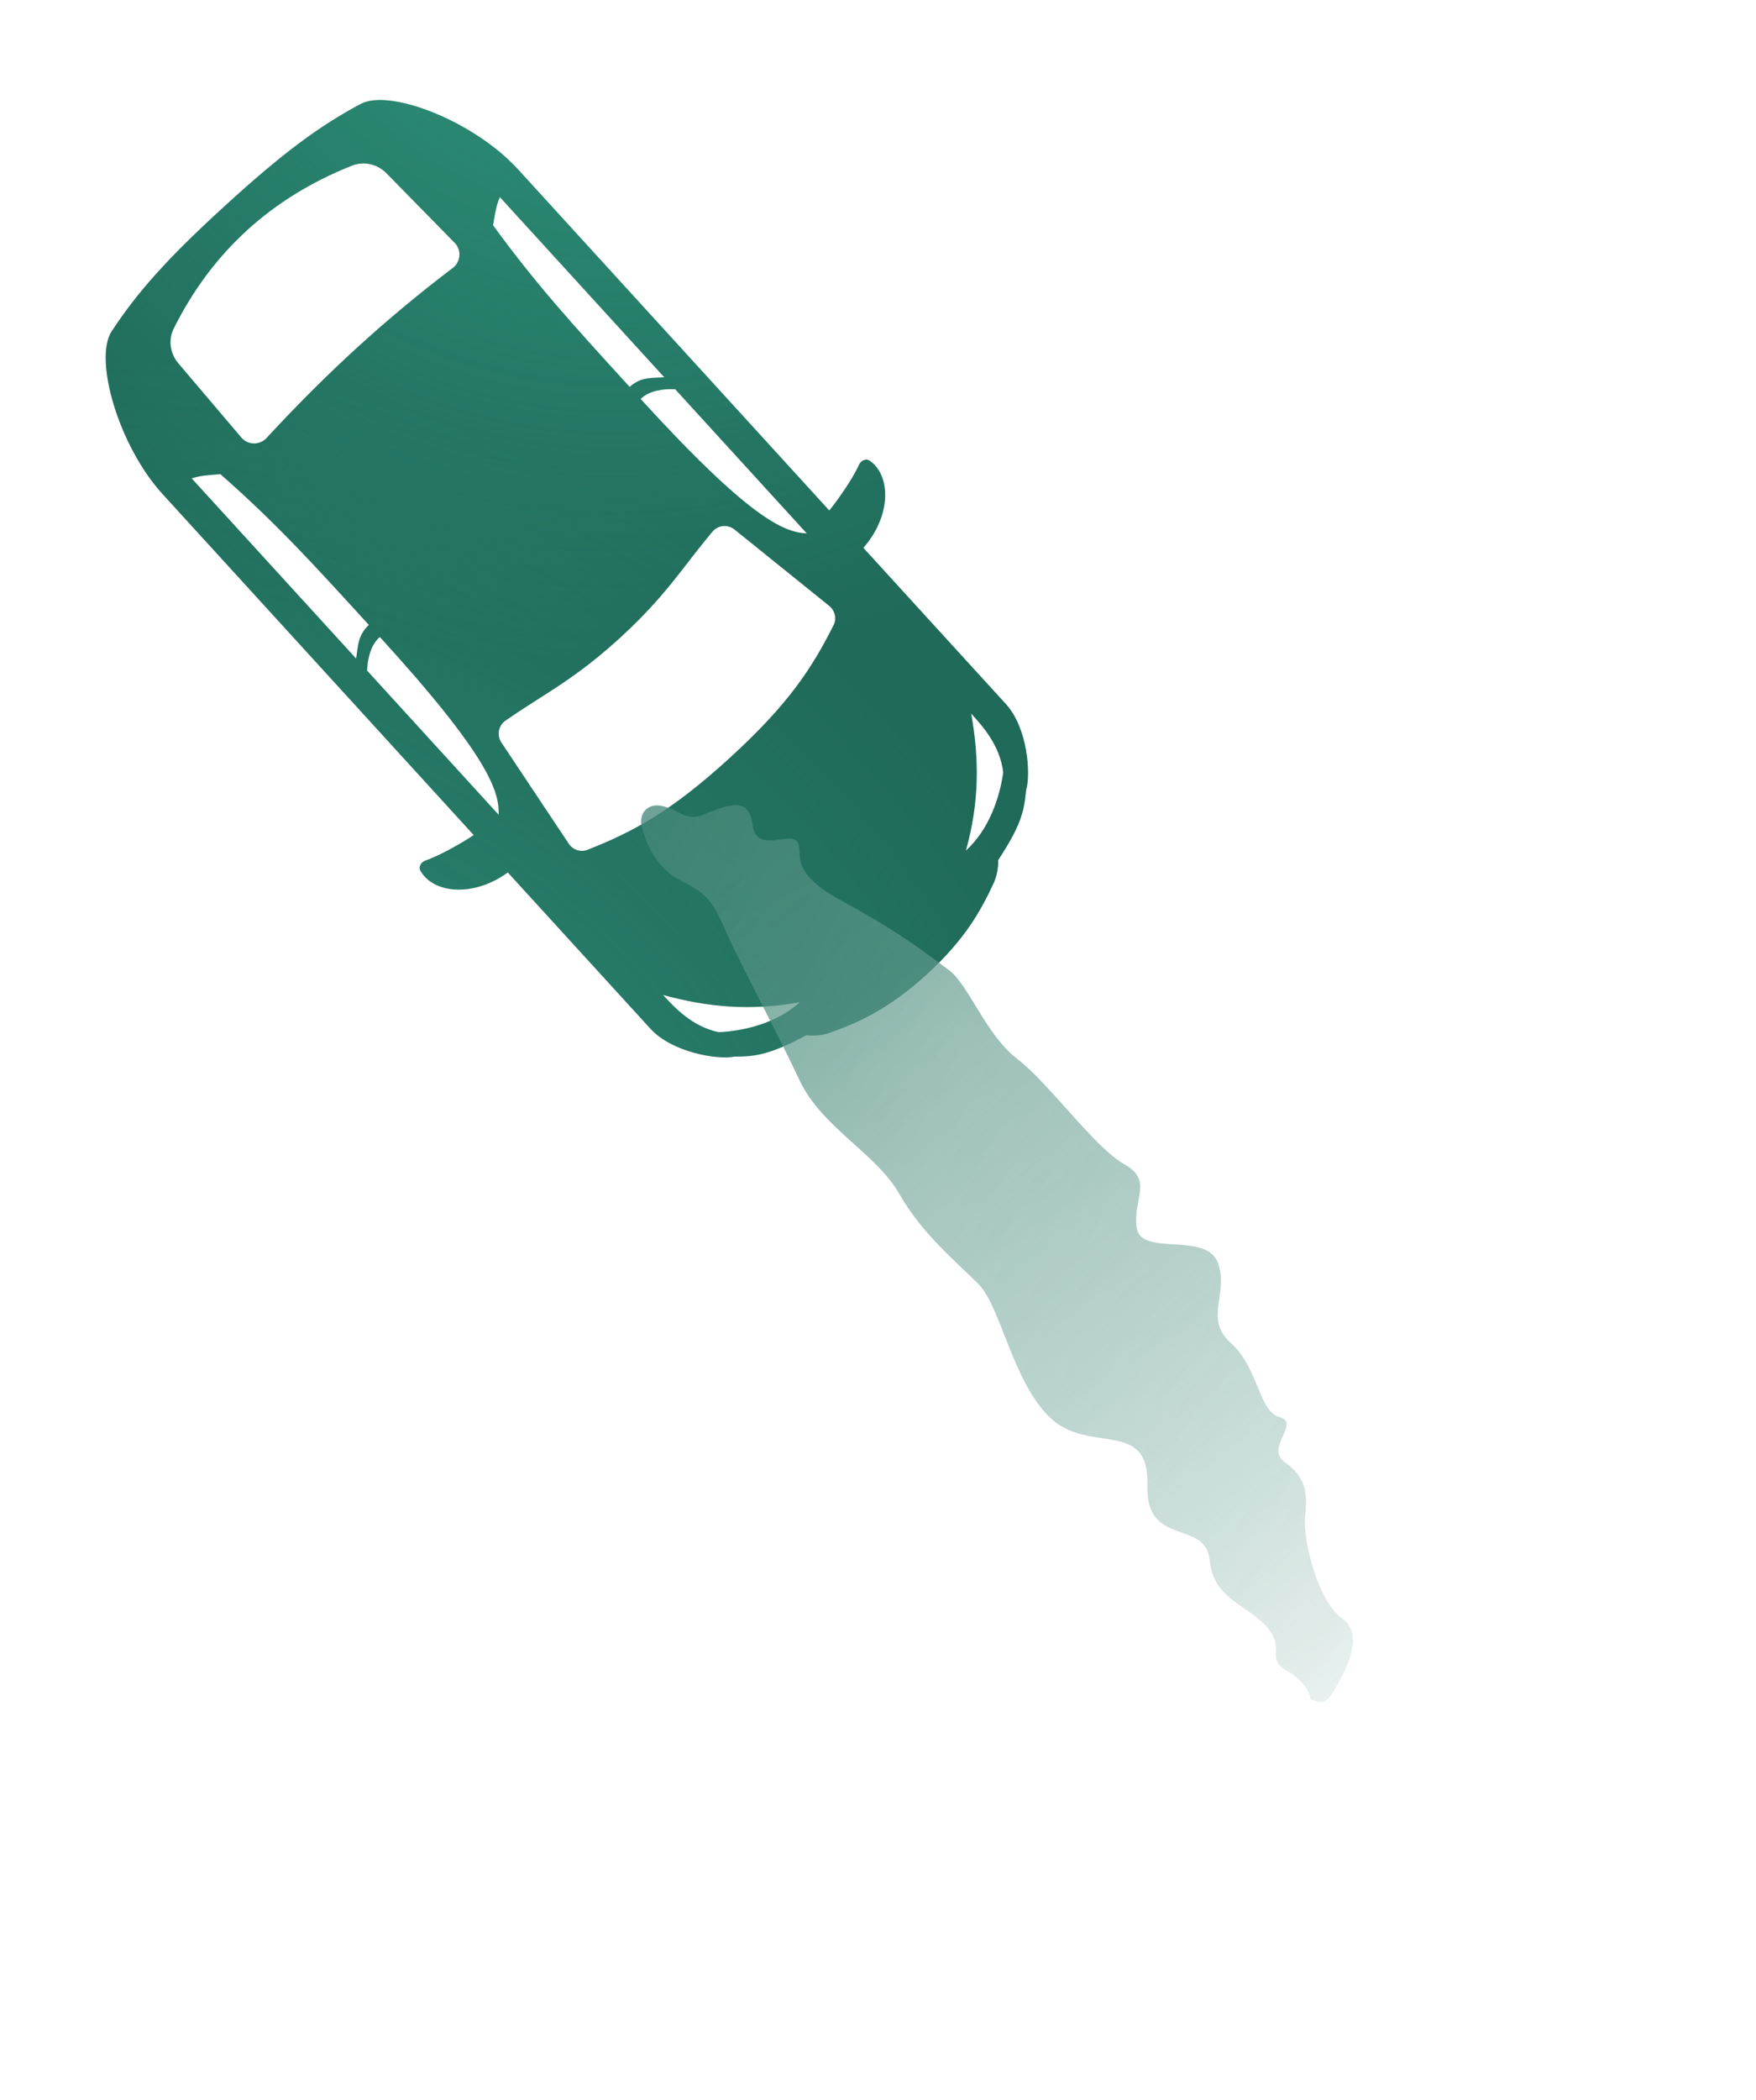 <?xml version="1.0" encoding="UTF-8"?> <svg xmlns="http://www.w3.org/2000/svg" width="189" height="226" viewBox="0 0 189 226" fill="none"><path fill-rule="evenodd" clip-rule="evenodd" d="M45.268 93.729C46.72 96.204 51.036 96.519 54.656 93.879L69.994 110.683C72.353 113.269 77.263 114.057 79.032 113.7C81.406 113.692 82.906 113.459 86.8 111.388C87.502 111.502 88.594 111.386 89.271 111.145C92.434 110.019 95.665 108.578 99.747 104.853C103.829 101.127 105.558 98.04 106.967 94.993C107.269 94.34 107.484 93.264 107.435 92.554C109.852 88.865 110.221 87.393 110.444 85.029C110.961 83.3 110.623 78.339 108.264 75.754L92.926 58.949C95.885 55.584 95.964 51.258 93.631 49.587C93.202 49.28 92.666 49.551 92.458 50.008C91.724 51.621 90.083 53.918 89.256 54.929L55.769 18.239C51.011 13.026 41.953 9.507 38.812 11.189C34.443 13.528 30.616 16.3 24.237 22.122C17.859 27.943 14.75 31.503 12.023 35.64C10.061 38.615 12.741 47.956 17.499 53.169L50.986 89.858C49.905 90.59 47.468 92.014 45.795 92.598C45.321 92.764 45.001 93.273 45.268 93.729ZM77.36 111.068C74.476 110.47 72.545 108.355 71.365 107.062C76.084 108.36 80.766 108.822 86.098 107.832C83.547 110.161 79.975 110.944 77.36 111.068ZM20.632 51.477L38.33 70.867C38.37 70.628 38.4 70.397 38.43 70.174C38.57 69.114 38.689 68.212 39.701 67.246C33.507 60.459 29.672 56.258 23.725 51.023C23.501 51.044 23.286 51.06 23.074 51.076L23.07 51.076C22.264 51.136 21.521 51.191 20.632 51.477ZM53.668 87.672L39.51 72.16C39.557 70.931 39.874 69.398 40.885 68.543C52.679 81.465 53.763 85.215 53.668 87.672ZM107.976 83.125C107.643 80.198 105.712 78.082 104.532 76.79C105.395 81.607 105.429 86.311 103.958 91.532C106.509 89.203 107.614 85.717 107.976 83.125ZM71.497 40.595L53.799 21.205C53.433 22.064 53.31 22.799 53.178 23.596C53.143 23.806 53.107 24.021 53.066 24.244C57.737 30.643 61.571 34.844 67.766 41.631C68.82 40.711 69.729 40.675 70.797 40.632C71.022 40.622 71.255 40.613 71.497 40.595ZM78.51 81.585C72.132 87.406 68.068 89.535 63.231 91.443C62.495 91.734 61.655 91.449 61.211 90.783L53.966 79.9C53.447 79.12 53.636 78.074 54.399 77.547C55.923 76.495 57.19 75.691 58.358 74.948C61.014 73.26 63.523 71.569 66.712 68.658C69.901 65.747 71.814 63.404 73.736 60.912C74.582 59.816 75.499 58.629 76.685 57.206C77.279 56.494 78.339 56.401 79.068 56.989L89.246 65.195C89.868 65.698 90.076 66.56 89.719 67.267C87.379 71.909 84.888 75.763 78.51 81.585ZM25.98 47.087C26.723 47.962 28.081 47.909 28.785 47.026C35.331 39.948 41.688 34.187 48.624 28.918C49.568 28.298 49.744 26.951 48.94 26.131L41.594 18.642C40.623 17.652 39.164 17.314 37.893 17.818C29.212 21.265 22.82 27.098 18.708 35.329C18.09 36.548 18.294 38.032 19.191 39.09L25.98 47.087ZM72.677 41.888L86.835 57.4C84.379 57.271 80.744 55.85 68.95 42.928C69.893 42 71.449 41.823 72.677 41.888Z" fill="#206A59"></path><path fill-rule="evenodd" clip-rule="evenodd" d="M45.268 93.729C46.72 96.204 51.036 96.519 54.656 93.879L69.994 110.683C72.353 113.269 77.263 114.057 79.032 113.7C81.406 113.692 82.906 113.459 86.8 111.388C87.502 111.502 88.594 111.386 89.271 111.145C92.434 110.019 95.665 108.578 99.747 104.853C103.829 101.127 105.558 98.04 106.967 94.993C107.269 94.34 107.484 93.264 107.435 92.554C109.852 88.865 110.221 87.393 110.444 85.029C110.961 83.3 110.623 78.339 108.264 75.754L92.926 58.949C95.885 55.584 95.964 51.258 93.631 49.587C93.202 49.28 92.666 49.551 92.458 50.008C91.724 51.621 90.083 53.918 89.256 54.929L55.769 18.239C51.011 13.026 41.953 9.507 38.812 11.189C34.443 13.528 30.616 16.3 24.237 22.122C17.859 27.943 14.75 31.503 12.023 35.64C10.061 38.615 12.741 47.956 17.499 53.169L50.986 89.858C49.905 90.59 47.468 92.014 45.795 92.598C45.321 92.764 45.001 93.273 45.268 93.729ZM77.36 111.068C74.476 110.47 72.545 108.355 71.365 107.062C76.084 108.36 80.766 108.822 86.098 107.832C83.547 110.161 79.975 110.944 77.36 111.068ZM20.632 51.477L38.33 70.867C38.37 70.628 38.4 70.397 38.43 70.174C38.57 69.114 38.689 68.212 39.701 67.246C33.507 60.459 29.672 56.258 23.725 51.023C23.501 51.044 23.286 51.06 23.074 51.076L23.07 51.076C22.264 51.136 21.521 51.191 20.632 51.477ZM53.668 87.672L39.51 72.16C39.557 70.931 39.874 69.398 40.885 68.543C52.679 81.465 53.763 85.215 53.668 87.672ZM107.976 83.125C107.643 80.198 105.712 78.082 104.532 76.79C105.395 81.607 105.429 86.311 103.958 91.532C106.509 89.203 107.614 85.717 107.976 83.125ZM71.497 40.595L53.799 21.205C53.433 22.064 53.31 22.799 53.178 23.596C53.143 23.806 53.107 24.021 53.066 24.244C57.737 30.643 61.571 34.844 67.766 41.631C68.82 40.711 69.729 40.675 70.797 40.632C71.022 40.622 71.255 40.613 71.497 40.595ZM78.51 81.585C72.132 87.406 68.068 89.535 63.231 91.443C62.495 91.734 61.655 91.449 61.211 90.783L53.966 79.9C53.447 79.12 53.636 78.074 54.399 77.547C55.923 76.495 57.19 75.691 58.358 74.948C61.014 73.26 63.523 71.569 66.712 68.658C69.901 65.747 71.814 63.404 73.736 60.912C74.582 59.816 75.499 58.629 76.685 57.206C77.279 56.494 78.339 56.401 79.068 56.989L89.246 65.195C89.868 65.698 90.076 66.56 89.719 67.267C87.379 71.909 84.888 75.763 78.51 81.585ZM25.98 47.087C26.723 47.962 28.081 47.909 28.785 47.026C35.331 39.948 41.688 34.187 48.624 28.918C49.568 28.298 49.744 26.951 48.94 26.131L41.594 18.642C40.623 17.652 39.164 17.314 37.893 17.818C29.212 21.265 22.82 27.098 18.708 35.329C18.09 36.548 18.294 38.032 19.191 39.09L25.98 47.087ZM72.677 41.888L86.835 57.4C84.379 57.271 80.744 55.85 68.95 42.928C69.893 42 71.449 41.823 72.677 41.888Z" fill="url(#paint0_radial_2015_867)" fill-opacity="0.6"></path><path fill-rule="evenodd" clip-rule="evenodd" d="M45.268 93.729C46.72 96.204 51.036 96.519 54.656 93.879L69.994 110.683C72.353 113.269 77.263 114.057 79.032 113.7C81.406 113.692 82.906 113.459 86.8 111.388C87.502 111.502 88.594 111.386 89.271 111.145C92.434 110.019 95.665 108.578 99.747 104.853C103.829 101.127 105.558 98.04 106.967 94.993C107.269 94.34 107.484 93.264 107.435 92.554C109.852 88.865 110.221 87.393 110.444 85.029C110.961 83.3 110.623 78.339 108.264 75.754L92.926 58.949C95.885 55.584 95.964 51.258 93.631 49.587C93.202 49.28 92.666 49.551 92.458 50.008C91.724 51.621 90.083 53.918 89.256 54.929L55.769 18.239C51.011 13.026 41.953 9.507 38.812 11.189C34.443 13.528 30.616 16.3 24.237 22.122C17.859 27.943 14.75 31.503 12.023 35.64C10.061 38.615 12.741 47.956 17.499 53.169L50.986 89.858C49.905 90.59 47.468 92.014 45.795 92.598C45.321 92.764 45.001 93.273 45.268 93.729ZM77.36 111.068C74.476 110.47 72.545 108.355 71.365 107.062C76.084 108.36 80.766 108.822 86.098 107.832C83.547 110.161 79.975 110.944 77.36 111.068ZM20.632 51.477L38.33 70.867C38.37 70.628 38.4 70.397 38.43 70.174C38.57 69.114 38.689 68.212 39.701 67.246C33.507 60.459 29.672 56.258 23.725 51.023C23.501 51.044 23.286 51.06 23.074 51.076L23.07 51.076C22.264 51.136 21.521 51.191 20.632 51.477ZM53.668 87.672L39.51 72.16C39.557 70.931 39.874 69.398 40.885 68.543C52.679 81.465 53.763 85.215 53.668 87.672ZM107.976 83.125C107.643 80.198 105.712 78.082 104.532 76.79C105.395 81.607 105.429 86.311 103.958 91.532C106.509 89.203 107.614 85.717 107.976 83.125ZM71.497 40.595L53.799 21.205C53.433 22.064 53.31 22.799 53.178 23.596C53.143 23.806 53.107 24.021 53.066 24.244C57.737 30.643 61.571 34.844 67.766 41.631C68.82 40.711 69.729 40.675 70.797 40.632C71.022 40.622 71.255 40.613 71.497 40.595ZM78.51 81.585C72.132 87.406 68.068 89.535 63.231 91.443C62.495 91.734 61.655 91.449 61.211 90.783L53.966 79.9C53.447 79.12 53.636 78.074 54.399 77.547C55.923 76.495 57.19 75.691 58.358 74.948C61.014 73.26 63.523 71.569 66.712 68.658C69.901 65.747 71.814 63.404 73.736 60.912C74.582 59.816 75.499 58.629 76.685 57.206C77.279 56.494 78.339 56.401 79.068 56.989L89.246 65.195C89.868 65.698 90.076 66.56 89.719 67.267C87.379 71.909 84.888 75.763 78.51 81.585ZM25.98 47.087C26.723 47.962 28.081 47.909 28.785 47.026C35.331 39.948 41.688 34.187 48.624 28.918C49.568 28.298 49.744 26.951 48.94 26.131L41.594 18.642C40.623 17.652 39.164 17.314 37.893 17.818C29.212 21.265 22.82 27.098 18.708 35.329C18.09 36.548 18.294 38.032 19.191 39.09L25.98 47.087ZM72.677 41.888L86.835 57.4C84.379 57.271 80.744 55.85 68.95 42.928C69.893 42 71.449 41.823 72.677 41.888Z" fill="url(#paint1_radial_2015_867)" fill-opacity="0.6"></path><g filter="url(#filter0_f_2015_867)"><path d="M122.338 132.095C122.747 135.252 129.806 132.496 131.076 135.865C132.303 139.199 129.53 141.912 132.477 144.516C135.475 147.2 135.462 151.899 137.735 152.49C140.037 153.128 136.088 155.815 138.304 157.36C140.509 158.912 140.771 160.592 140.46 163.227C140.242 165.924 141.883 172.274 144.415 174.115C147.094 175.933 144.566 180.197 143.623 181.824C143.355 182.421 142.957 182.819 142.558 183.063C142.388 183.167 142.073 183.158 141.775 183.094C141.775 183.094 141.775 183.094 141.774 183.094C141.403 183.013 141.054 182.862 141.03 182.721C140.926 182.015 140.338 180.912 138.797 179.951C135.908 178.451 138.606 177.491 136.228 174.922C133.76 172.406 130.587 171.985 130.19 167.78C129.649 163.451 123.183 166.525 123.499 159.661C123.65 152.677 117.169 156.475 113.072 152.588C108.973 148.721 107.754 140.592 105.291 138.144C102.847 135.701 99.231 132.745 96.773 128.432C94.306 124.101 88.446 121.321 86.051 116.224C83.663 111.1 79.885 104.163 78.325 100.648C76.764 97.122 76.331 96.262 73.209 94.722C71.361 93.804 69.791 91.835 69.063 88.904C68.762 87.486 69.706 86.5 71.045 86.689C73.1 87.052 73.719 88.384 75.553 87.717C79.055 86.26 80.672 85.948 81.021 88.886C81.452 91.908 85.202 89.327 85.864 90.651C86.523 91.996 84.686 93.785 90.904 97.104C97.108 100.464 100.016 102.848 102.114 104.375C104.237 105.932 106.13 111.381 109.493 113.957C112.882 116.524 117.774 123.45 120.972 125.256C124.179 127.054 121.911 128.928 122.338 132.095Z" fill="url(#paint2_linear_2015_867)" fill-opacity="0.74"></path><path d="M122.338 132.095C122.747 135.252 129.806 132.496 131.076 135.865C132.303 139.199 129.53 141.912 132.477 144.516C135.475 147.2 135.462 151.899 137.735 152.49C140.037 153.128 136.088 155.815 138.304 157.36C140.509 158.912 140.771 160.592 140.46 163.227C140.242 165.924 141.883 172.274 144.415 174.115C147.094 175.933 144.566 180.197 143.623 181.824C143.355 182.421 142.957 182.819 142.558 183.063C142.388 183.167 142.073 183.158 141.775 183.094C141.775 183.094 141.775 183.094 141.774 183.094C141.403 183.013 141.054 182.862 141.03 182.721C140.926 182.015 140.338 180.912 138.797 179.951C135.908 178.451 138.606 177.491 136.228 174.922C133.76 172.406 130.587 171.985 130.19 167.78C129.649 163.451 123.183 166.525 123.499 159.661C123.65 152.677 117.169 156.475 113.072 152.588C108.973 148.721 107.754 140.592 105.291 138.144C102.847 135.701 99.231 132.745 96.773 128.432C94.306 124.101 88.446 121.321 86.051 116.224C83.663 111.1 79.885 104.163 78.325 100.648C76.764 97.122 76.331 96.262 73.209 94.722C71.361 93.804 69.791 91.835 69.063 88.904C68.762 87.486 69.706 86.5 71.045 86.689C73.1 87.052 73.719 88.384 75.553 87.717C79.055 86.26 80.672 85.948 81.021 88.886C81.452 91.908 85.202 89.327 85.864 90.651C86.523 91.996 84.686 93.785 90.904 97.104C97.108 100.464 100.016 102.848 102.114 104.375C104.237 105.932 106.13 111.381 109.493 113.957C112.882 116.524 117.774 123.45 120.972 125.256C124.179 127.054 121.911 128.928 122.338 132.095Z" fill="url(#paint3_linear_2015_867)" fill-opacity="0.21"></path></g><defs><filter id="filter0_f_2015_867" x="26.464" y="44.094" width="161.688" height="181.591" filterUnits="userSpaceOnUse" color-interpolation-filters="sRGB"><feFlood flood-opacity="0" result="BackgroundImageFix"></feFlood><feBlend mode="normal" in="SourceGraphic" in2="BackgroundImageFix" result="shape"></feBlend><feGaussianBlur stdDeviation="21.272" result="effect1_foregroundBlur_2015_867"></feGaussianBlur></filter><radialGradient id="paint0_radial_2015_867" cx="0" cy="0" r="1" gradientTransform="matrix(-11.399 86.23 -83.754 -11.781 65.934 -15.936)" gradientUnits="userSpaceOnUse"><stop stop-color="#3BBA9C"></stop><stop offset="1" stop-color="#3BBA9C" stop-opacity="0"></stop></radialGradient><radialGradient id="paint1_radial_2015_867" cx="0" cy="0" r="1" gradientTransform="matrix(20.183 -126.415 120.68 20.286 6.321 165.998)" gradientUnits="userSpaceOnUse"><stop stop-color="#3BBA9C"></stop><stop offset="1" stop-color="#3BBA9C" stop-opacity="0"></stop></radialGradient><linearGradient id="paint2_linear_2015_867" x1="72.552" y1="98.705" x2="153.181" y2="199.09" gradientUnits="userSpaceOnUse"><stop stop-color="#237361"></stop><stop offset="1" stop-color="#237361" stop-opacity="0"></stop></linearGradient><linearGradient id="paint3_linear_2015_867" x1="219.611" y1="211.678" x2="-69.32" y2="64.337" gradientUnits="userSpaceOnUse"><stop stop-color="white" stop-opacity="0"></stop><stop offset="0.219" stop-color="white" stop-opacity="0"></stop><stop offset="0.452" stop-color="white"></stop><stop offset="0.754" stop-color="white" stop-opacity="0"></stop><stop offset="1" stop-color="white" stop-opacity="0"></stop></linearGradient></defs></svg> 